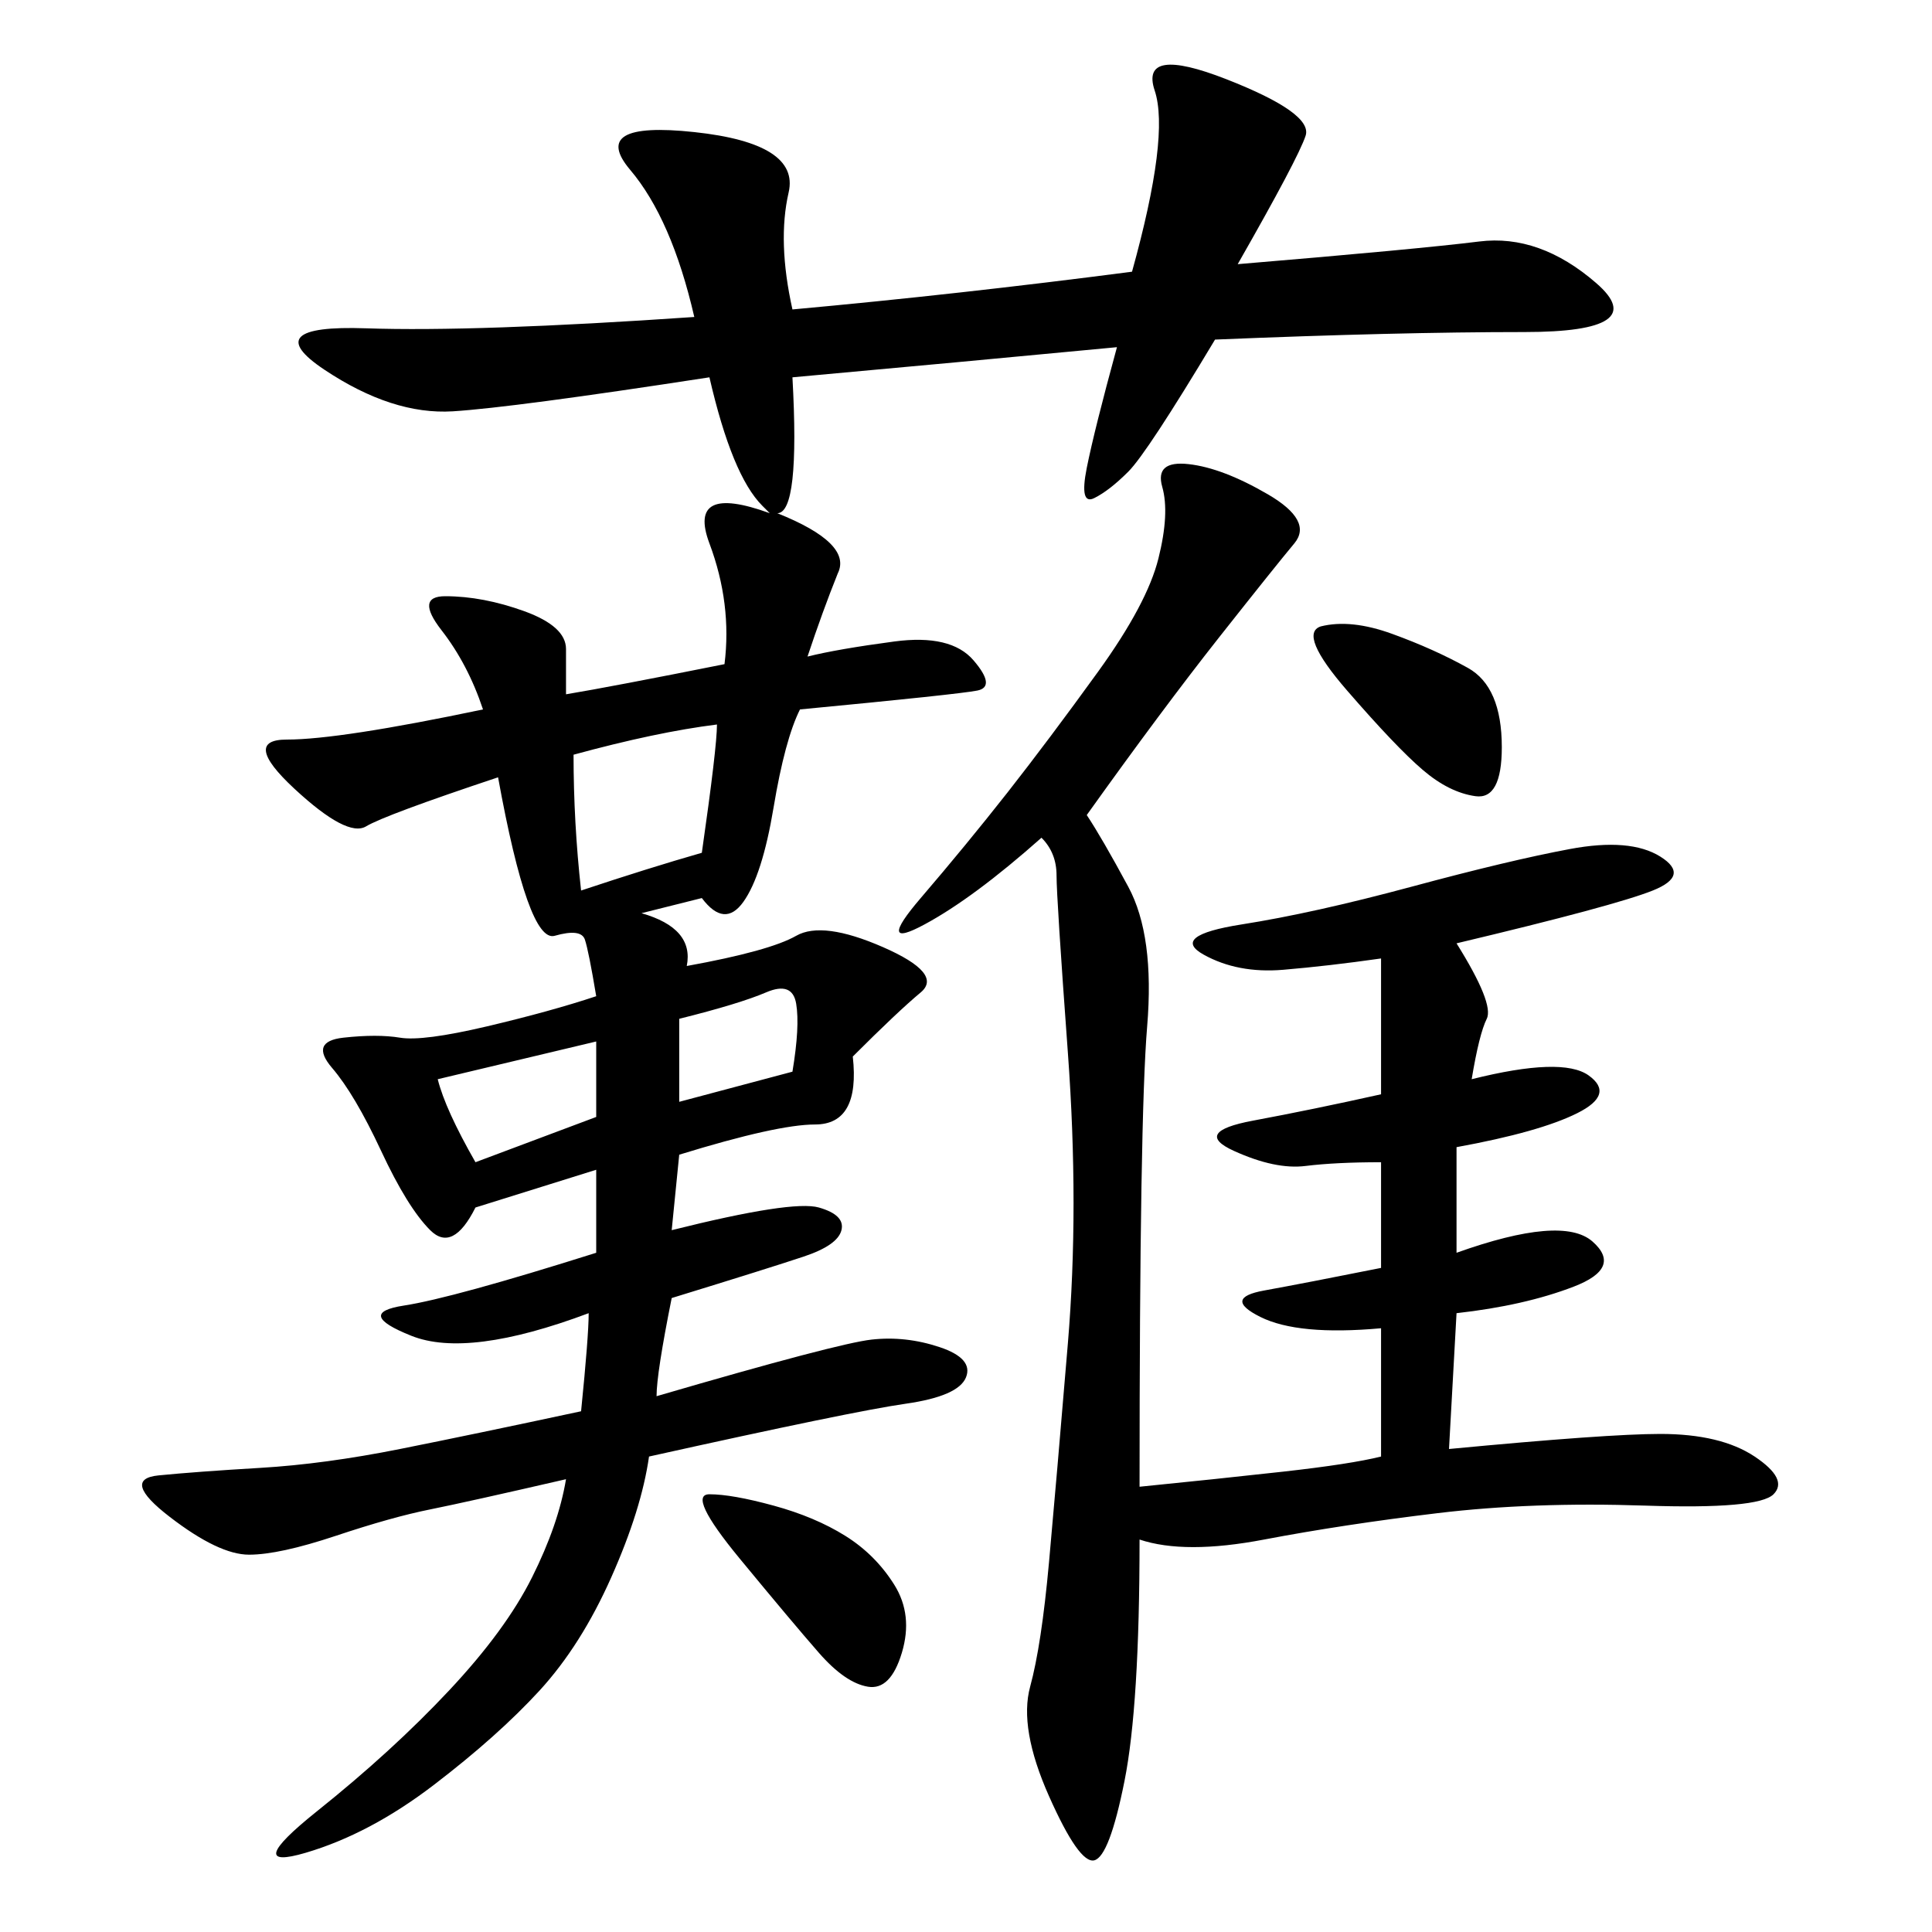 <svg xmlns="http://www.w3.org/2000/svg" xmlns:xlink="http://www.w3.org/1999/xlink" width="300" height="300"><path d="M125.39 101.95Q130.08 100.78 138.87 99.61Q147.66 98.44 151.17 102.54Q154.69 106.64 151.76 107.23Q148.83 107.81 124.22 110.16L124.22 110.16Q121.88 114.84 120.12 125.39Q118.36 135.94 115.43 140.04Q112.50 144.14 108.98 139.45L108.98 139.45L99.61 141.80Q107.81 144.14 106.64 150L106.64 150Q119.53 147.66 123.63 145.31Q127.73 142.97 137.11 147.07Q146.48 151.17 142.97 154.10Q139.45 157.03 132.42 164.06L132.42 164.06Q133.59 174.61 126.56 174.61L126.56 174.61Q120.70 174.61 105.47 179.30L105.47 179.30L104.30 191.02Q123.05 186.33 127.15 187.50Q131.25 188.67 130.66 191.02Q130.08 193.36 124.80 195.12Q119.53 196.88 104.30 201.56L104.30 201.56Q101.95 213.28 101.95 216.80L101.95 216.80Q130.08 208.59 135.35 208.01Q140.63 207.42 145.90 209.18Q151.17 210.94 150 213.87Q148.83 216.80 140.63 217.97Q132.42 219.14 100.78 226.17L100.78 226.17Q99.61 234.38 94.92 244.92Q90.23 255.47 83.79 262.50Q77.34 269.53 67.38 277.15Q57.42 284.77 47.46 287.70Q37.50 290.63 49.22 281.25Q60.94 271.88 69.73 262.50Q78.52 253.13 82.62 244.92Q86.72 236.72 87.89 229.69L87.89 229.69Q72.66 233.20 66.80 234.38Q60.94 235.55 52.15 238.48Q43.36 241.41 38.67 241.41L38.67 241.41Q33.98 241.41 26.37 235.55Q18.75 229.69 24.61 229.10Q30.47 228.52 40.43 227.93Q50.39 227.34 62.11 225Q73.83 222.66 90.23 219.14L90.23 219.14Q91.41 207.42 91.41 203.91L91.41 203.91Q72.66 210.94 63.87 207.42Q55.08 203.91 62.70 202.73Q70.31 201.56 92.58 194.53L92.58 194.53L92.58 181.64L73.83 187.50Q70.31 194.53 66.80 191.02Q63.28 187.50 59.18 178.71Q55.08 169.92 51.56 165.82Q48.05 161.72 53.32 161.13Q58.59 160.55 62.11 161.13Q65.63 161.72 75.59 159.38Q85.55 157.03 92.58 154.69L92.58 154.69Q91.41 147.66 90.82 145.90Q90.23 144.14 86.13 145.31Q82.03 146.48 77.34 120.70L77.34 120.70Q59.77 126.56 56.84 128.32Q53.91 130.08 45.70 122.46Q37.50 114.84 44.53 114.84L44.53 114.84Q52.73 114.84 75 110.16L75 110.16Q72.66 103.13 68.55 97.85Q64.45 92.58 69.14 92.58L69.14 92.58Q75 92.58 81.45 94.92Q87.89 97.27 87.89 100.78L87.89 100.78L87.89 107.81Q94.92 106.64 112.50 103.13L112.50 103.13Q113.67 93.75 110.16 84.38Q106.64 75 119.53 79.69L119.53 79.69L118.36 78.52Q113.67 73.83 110.16 58.59L110.16 58.59Q79.69 63.28 70.31 63.87Q60.94 64.45 50.39 57.42Q39.84 50.39 56.84 50.98Q73.83 51.56 107.81 49.22L107.81 49.22Q104.30 33.98 97.85 26.37Q91.41 18.75 107.81 20.51Q124.22 22.27 122.46 29.88Q120.70 37.50 123.05 48.05L123.05 48.05Q148.83 45.70 175.78 42.19L175.78 42.19Q181.64 21.09 179.30 14.06Q176.95 7.03 190.43 12.30Q203.91 17.58 202.73 21.09Q201.56 24.61 192.19 41.02L192.19 41.02Q220.31 38.67 229.69 37.50Q239.06 36.33 247.85 43.95Q256.64 51.56 236.72 51.56L236.72 51.56Q216.80 51.56 188.67 52.73L188.67 52.73Q178.13 70.31 175.20 73.24Q172.27 76.17 169.92 77.34Q167.58 78.52 168.75 72.66Q169.92 66.80 173.44 53.91L173.44 53.91Q148.83 56.25 123.05 58.59L123.05 58.59Q124.22 79.69 120.70 79.69L120.70 79.69Q132.42 84.38 130.08 89.06L130.08 89.06Q127.73 94.92 125.39 101.95L125.39 101.95ZM168.75 126.56Q171.09 130.08 175.20 137.70Q179.30 145.31 178.13 159.38Q176.95 173.44 176.95 230.86L176.95 230.86Q188.67 229.69 199.22 228.52Q209.77 227.34 214.45 226.17L214.45 226.17L214.45 206.25Q201.56 207.42 195.70 204.49Q189.84 201.56 196.29 200.39Q202.73 199.22 214.45 196.88L214.45 196.88L214.45 180.47Q207.42 180.47 202.73 181.05Q198.05 181.64 191.60 178.71Q185.16 175.78 194.53 174.02Q203.91 172.27 214.45 169.92L214.45 169.92L214.45 148.83Q206.25 150 199.22 150.59Q192.19 151.17 186.91 148.24Q181.64 145.31 192.77 143.55Q203.91 141.80 219.14 137.70Q234.38 133.59 243.75 131.84Q253.13 130.08 257.81 133.01Q262.50 135.94 256.64 138.28Q250.78 140.63 226.17 146.48L226.17 146.48Q232.03 155.86 230.86 158.20Q229.69 160.55 228.52 167.58L228.52 167.58Q242.58 164.06 246.68 166.99Q250.78 169.92 244.92 172.85Q239.06 175.78 226.17 178.13L226.17 178.13L226.17 194.53Q242.58 188.67 247.27 192.77Q251.95 196.88 244.34 199.80Q236.72 202.73 226.17 203.91L226.17 203.91L225 225Q249.61 222.66 257.81 222.66L257.81 222.66Q267.19 222.66 272.46 226.17Q277.73 229.69 275.39 232.03Q273.05 234.38 255.47 233.79Q237.89 233.20 223.24 234.96Q208.59 236.72 196.29 239.06Q183.98 241.41 176.95 239.06L176.95 239.06Q176.95 264.84 174.61 276.56Q172.27 288.28 169.92 288.87Q167.58 289.45 162.89 278.91Q158.20 268.36 159.96 261.91Q161.72 255.47 162.89 242.58Q164.06 229.69 165.82 208.59Q167.58 187.50 165.82 163.48Q164.06 139.45 164.06 135.94L164.06 135.94Q164.06 132.42 161.72 130.08L161.72 130.08Q151.17 139.45 143.55 143.55Q135.94 147.66 142.97 139.45Q150 131.25 156.45 123.05Q162.89 114.84 170.51 104.30Q178.13 93.75 179.88 86.72Q181.64 79.69 180.47 75.59Q179.30 71.48 184.57 72.07Q189.84 72.66 196.88 76.76Q203.91 80.86 200.98 84.38Q198.05 87.89 189.26 99.02Q180.47 110.16 168.75 126.56L168.75 126.56ZM110.16 232.03Q113.67 232.03 120.12 233.79Q126.56 235.55 131.25 238.48Q135.94 241.41 138.87 246.09Q141.80 250.78 140.04 256.64Q138.28 262.50 134.77 261.91Q131.25 261.33 127.15 256.64Q123.05 251.95 114.84 241.99Q106.64 232.03 110.16 232.03L110.16 232.03ZM205.08 97.27Q209.77 96.09 216.21 98.44Q222.66 100.78 227.93 103.71Q233.20 106.64 233.20 116.02L233.20 116.02Q233.20 124.22 229.10 123.63Q225 123.05 220.90 119.53Q216.80 116.02 209.18 107.23Q201.56 98.44 205.08 97.27L205.08 97.27ZM89.06 117.19Q89.06 127.73 90.23 138.28L90.23 138.28Q100.78 134.77 108.98 132.42L108.98 132.42Q111.33 116.02 111.33 112.50L111.33 112.50Q101.95 113.67 89.06 117.19L89.06 117.19ZM67.97 167.58Q69.14 172.27 73.83 180.47L73.83 180.47L92.58 173.44L92.58 161.72L67.97 167.58ZM105.47 158.20L105.47 171.09L123.05 166.41Q124.22 159.38 123.63 155.86Q123.05 152.34 118.95 154.10Q114.84 155.86 105.47 158.20L105.47 158.20Z"/></svg>
